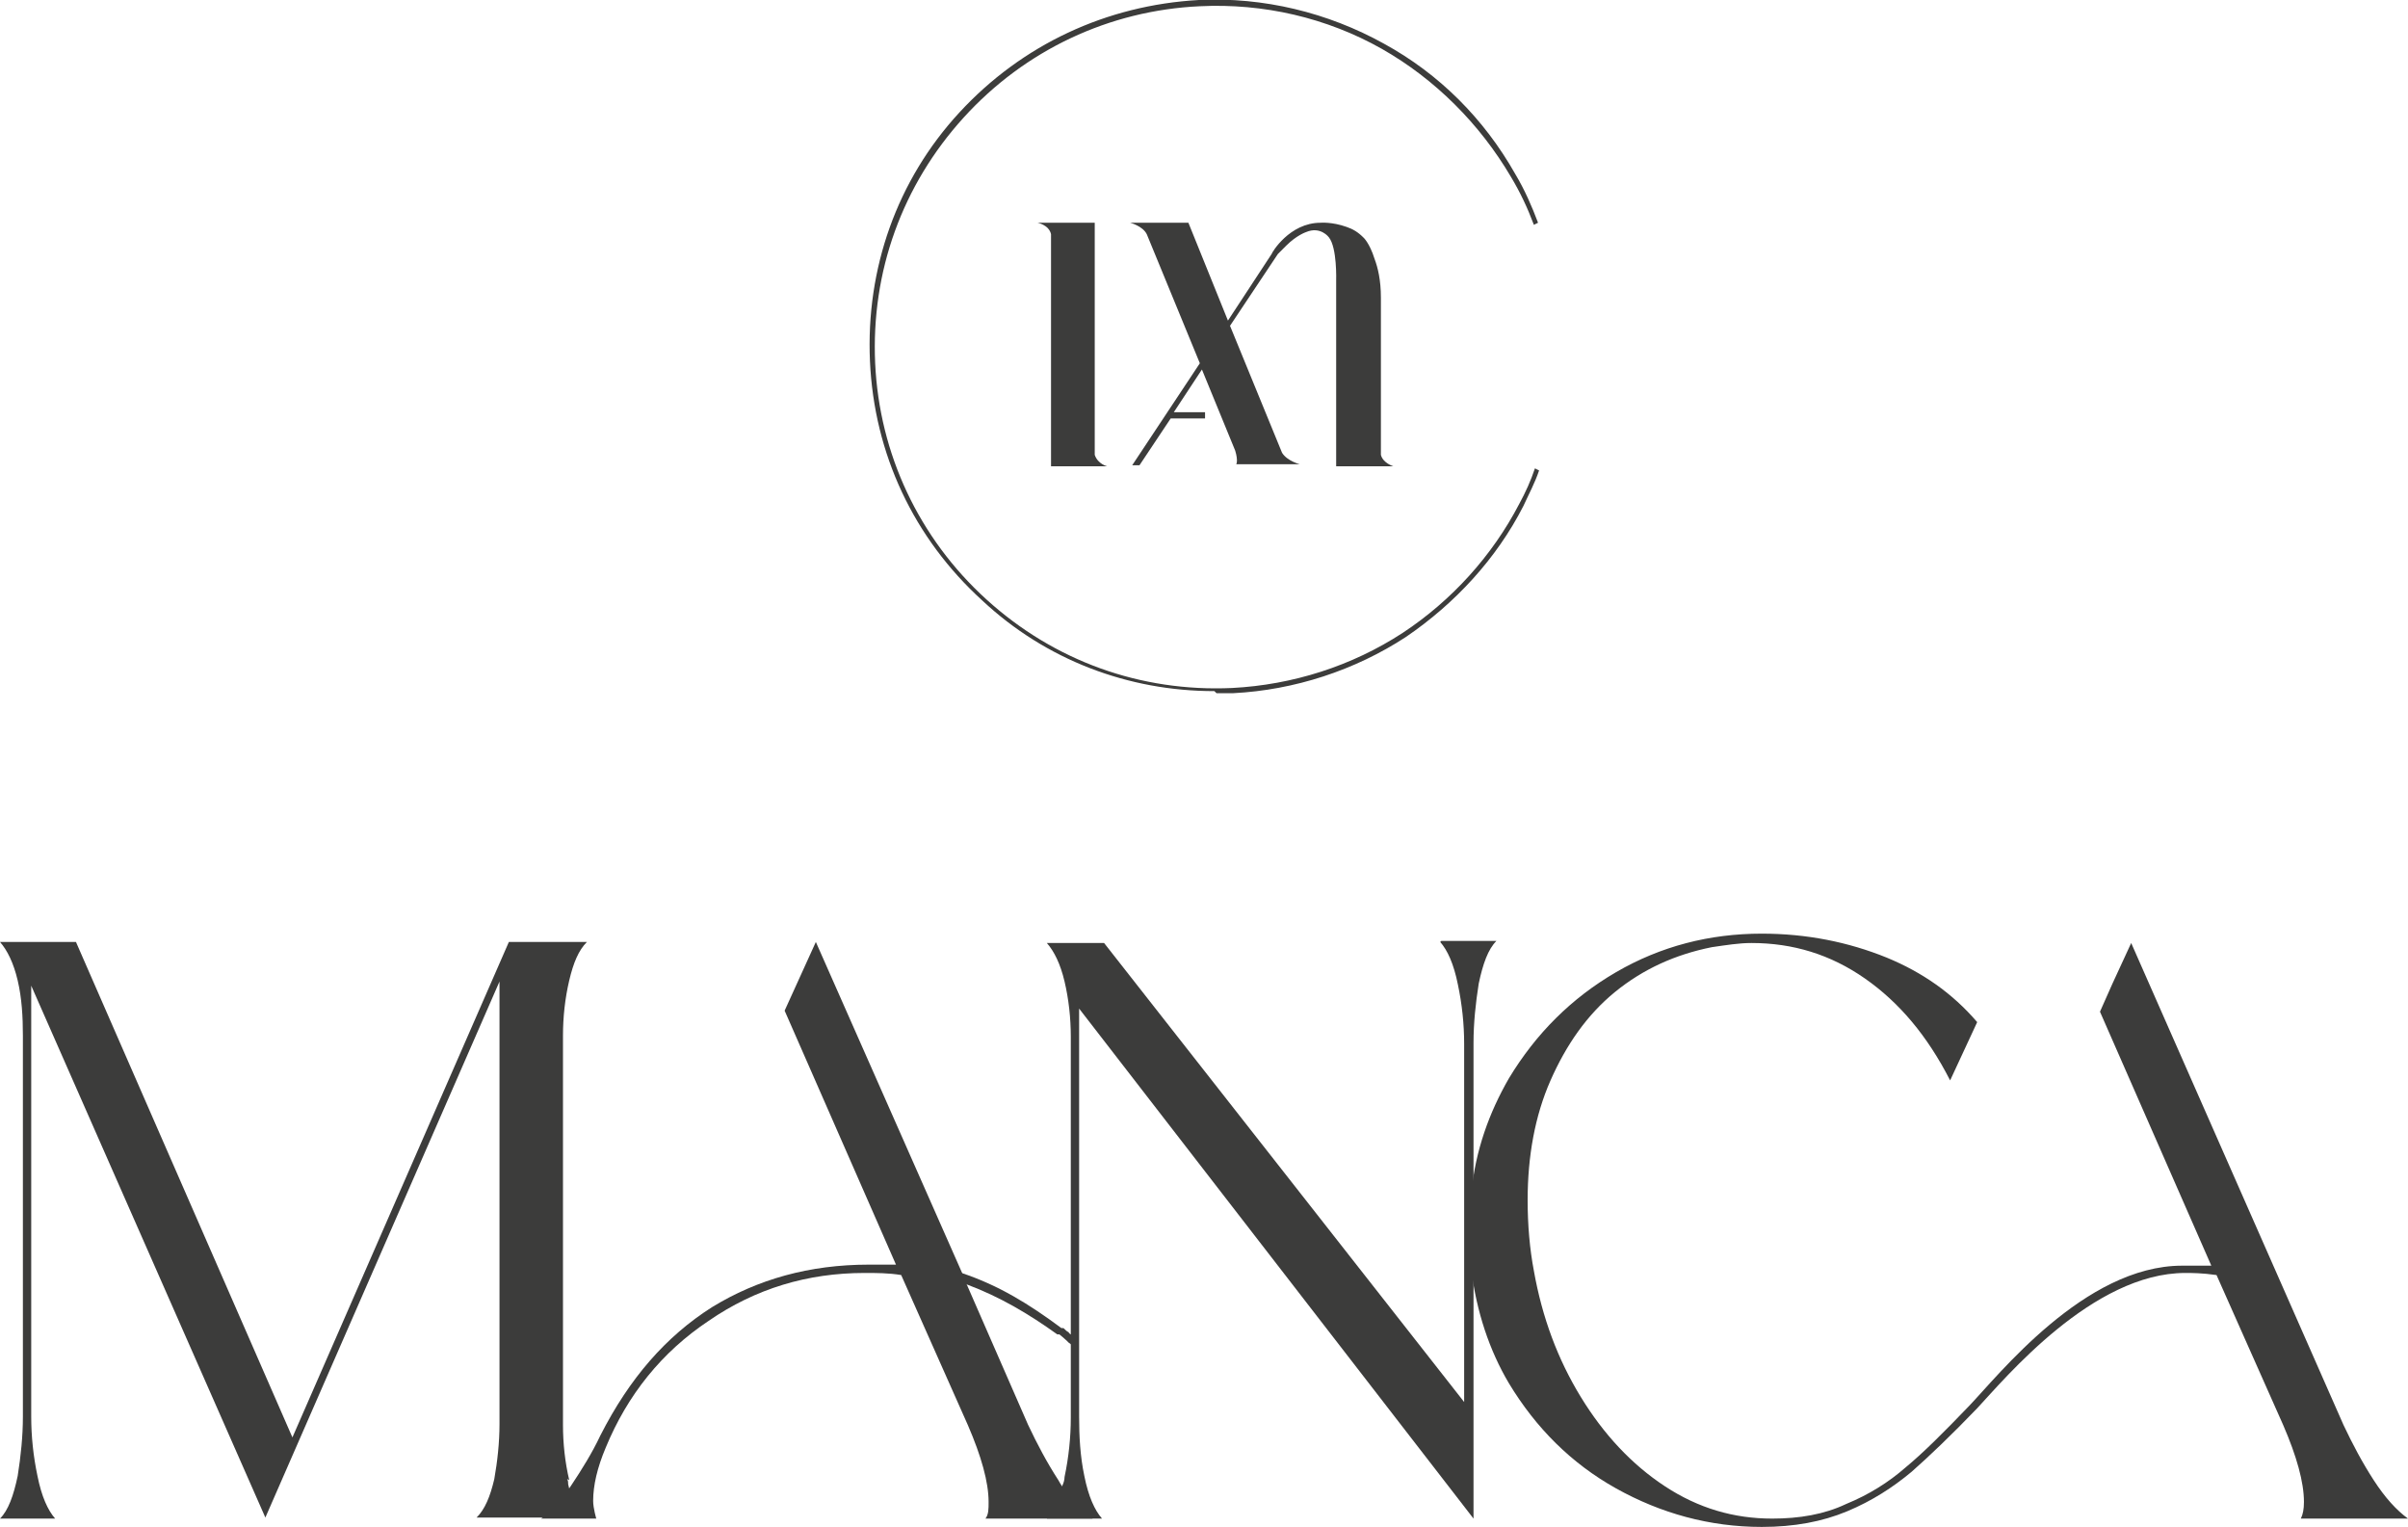 <?xml version="1.0" encoding="UTF-8"?> <svg xmlns="http://www.w3.org/2000/svg" id="Components" viewBox="0 0 23.14 14.67"><defs><style>.cls-1{fill:#3c3c3b;}</style></defs><g id="bdd1d8b8-d078-4abf-a83b-9aac70490117_4"><path class="cls-1" d="M10.36,12.87l-.07-.05s-.02-.01-.02-.02c-.02-.01-.03-.02-.05-.04h-.02c-.31-.23-.6-.41-.96-.53-.01,0-.03,0-.04-.01l-.02.08s.08.02.11.04c.32.12.59.28.87.48h.02s.05.04.07.06l.02.02.07.05s.01,0,.02.02v-.1Z"></path><path class="cls-1" d="M5.47,14.22c-.04-.17-.06-.35-.06-.53v-3.74c0-.18.02-.36.06-.53.04-.17.09-.29.17-.37h-.75l-2.08,4.76L.73,9.05h-.73c.07.08.13.2.17.37.04.17.05.35.05.53v3.66c0,.19-.02.38-.05.57-.04.19-.09.33-.17.41h.53c-.07-.08-.13-.21-.17-.41-.04-.19-.06-.38-.06-.57v-4.14l2.25,5.11h0s0,0,0,0l2.25-5.15v4.25c0,.18-.02.36-.05.53-.04.17-.09.29-.17.37h1.03c-.07-.07-.12-.18-.15-.32,0-.02,0-.03-.01-.05"></path><path class="cls-1" d="M10.2,14.27s-.02-.03-.03-.05c-.11-.17-.2-.34-.29-.53l-.59-1.35-.04-.1-1.41-3.19-.3.66,1.07,2.44c-.06,0-.15,0-.26,0-.57,0-1.07.14-1.51.41-.44.28-.79.68-1.07,1.23-.08.17-.18.33-.28.48,0,0,0,0,0,0-.1.15-.2.26-.29.32h.53s-.03-.1-.03-.17c0-.15.04-.32.12-.51.21-.51.54-.92.99-1.22.45-.31.95-.46,1.5-.46.11,0,.23,0,.35.02l.64,1.44c.13.3.2.55.2.74,0,.07,0,.12-.03.16h1.03c-.1-.07-.2-.18-.3-.32"></path><path class="cls-1" d="M13.84,9.05c.07.08.13.21.17.41.04.19.06.38.06.57v3.44l-3.46-4.41h-.55c.07.08.13.2.17.37.04.17.06.35.06.53v3.66c0,.19-.02.38-.06.57,0,.03-.01.06-.02.08-.04.15-.09.26-.15.32h.53c-.07-.08-.13-.21-.17-.41-.04-.19-.05-.38-.05-.57v-3.92l3.79,4.9v-4.57c0-.19.02-.38.05-.57.04-.19.09-.33.17-.41h-.53Z"></path><path class="cls-1" d="M23.14,14.59c-.11-.08-.22-.2-.33-.37-.11-.17-.2-.34-.29-.53l-2.04-4.63h0s-.18.39-.18.39l-.12.27,1.07,2.44c-.06,0-.16,0-.28,0-.94,0-1.77,1.06-2.05,1.35-.24.25-.44.45-.61.59-.16.14-.35.26-.57.35-.21.1-.45.14-.71.14-.37,0-.71-.1-1.03-.31-.32-.21-.59-.5-.81-.86-.22-.36-.37-.76-.45-1.21-.04-.21-.06-.44-.06-.68,0-.42.07-.81.22-1.15s.35-.63.62-.85c.27-.22.58-.36.93-.43.14-.02.26-.04.38-.04.4,0,.76.11,1.09.34.33.23.6.55.82.98l.26-.56c-.24-.28-.53-.48-.87-.62-.37-.15-.77-.23-1.2-.23-.5,0-.97.12-1.4.37-.43.25-.77.59-1.03,1.02-.19.33-.32.69-.36,1.09-.02.12-.02.25-.02.38s0,.26.02.38c.05.39.17.76.36,1.08.26.43.6.77,1.03,1.01.43.24.9.37,1.4.37.31,0,.58-.05.82-.15.24-.1.44-.23.62-.38.17-.15.38-.35.63-.61.27-.29,1.11-1.3,2-1.3.06,0,.16,0,.3.02l.64,1.44c.13.3.2.55.2.74,0,.07-.01.12-.03.16h1.03Z"></path><path class="cls-1" d="M11.67,6.64c-.83,0-1.62-.3-2.23-.87-.66-.6-1.04-1.41-1.08-2.3-.04-.89.26-1.74.86-2.39C9.82.43,10.63.05,11.52,0c.62-.03,1.24.12,1.78.42.53.29.96.72,1.26,1.25.09.15.16.31.22.47l-.04.02c-.06-.16-.13-.31-.22-.46-.3-.51-.73-.94-1.24-1.23-.53-.3-1.14-.44-1.75-.41-.87.04-1.68.42-2.27,1.07-.59.65-.89,1.48-.85,2.36.04.87.42,1.68,1.07,2.27.65.59,1.48.89,2.36.85.58-.03,1.15-.21,1.64-.53.47-.31.86-.74,1.12-1.24.06-.11.11-.22.15-.34l.04.02c-.04.12-.1.23-.15.34-.26.51-.66.94-1.13,1.26-.49.32-1.07.51-1.66.54-.05,0-.11,0-.16,0"></path><path class="cls-1" d="M10.52,4.37v-2.23h-.55s.11.02.13.11v2.23h.42v-.02.02s.12,0,.12,0c0,0-.09-.02-.12-.11"></path><path class="cls-1" d="M13.39,4.48s-.1-.03-.12-.11v-1.51s0,0,0,0c0-.17-.03-.29-.06-.37-.05-.16-.11-.21-.11-.21-.05-.05-.1-.08-.16-.1-.14-.05-.25-.04-.25-.04-.3,0-.47.29-.47.3h0s-.42.64-.42.64l-.38-.94h-.45s-.11,0-.11,0c0,0,.12.03.16.11l.51,1.24-.65.98h.07s.3-.45.3-.45h.33s0-.06,0-.06h-.3s.27-.41.27-.41l.32.78c.03.1.01.13.01.13h.04s.45,0,.45,0h0s.12,0,.12,0c0,0-.12-.03-.17-.11l-.5-1.22.46-.69h0l.08-.08c.1-.1.19-.13.19-.13.14-.06.22.05.22.05.08.1.07.41.07.42h0v1.78h.42v-.02.02s.12,0,.12,0Z"></path></g></svg> 